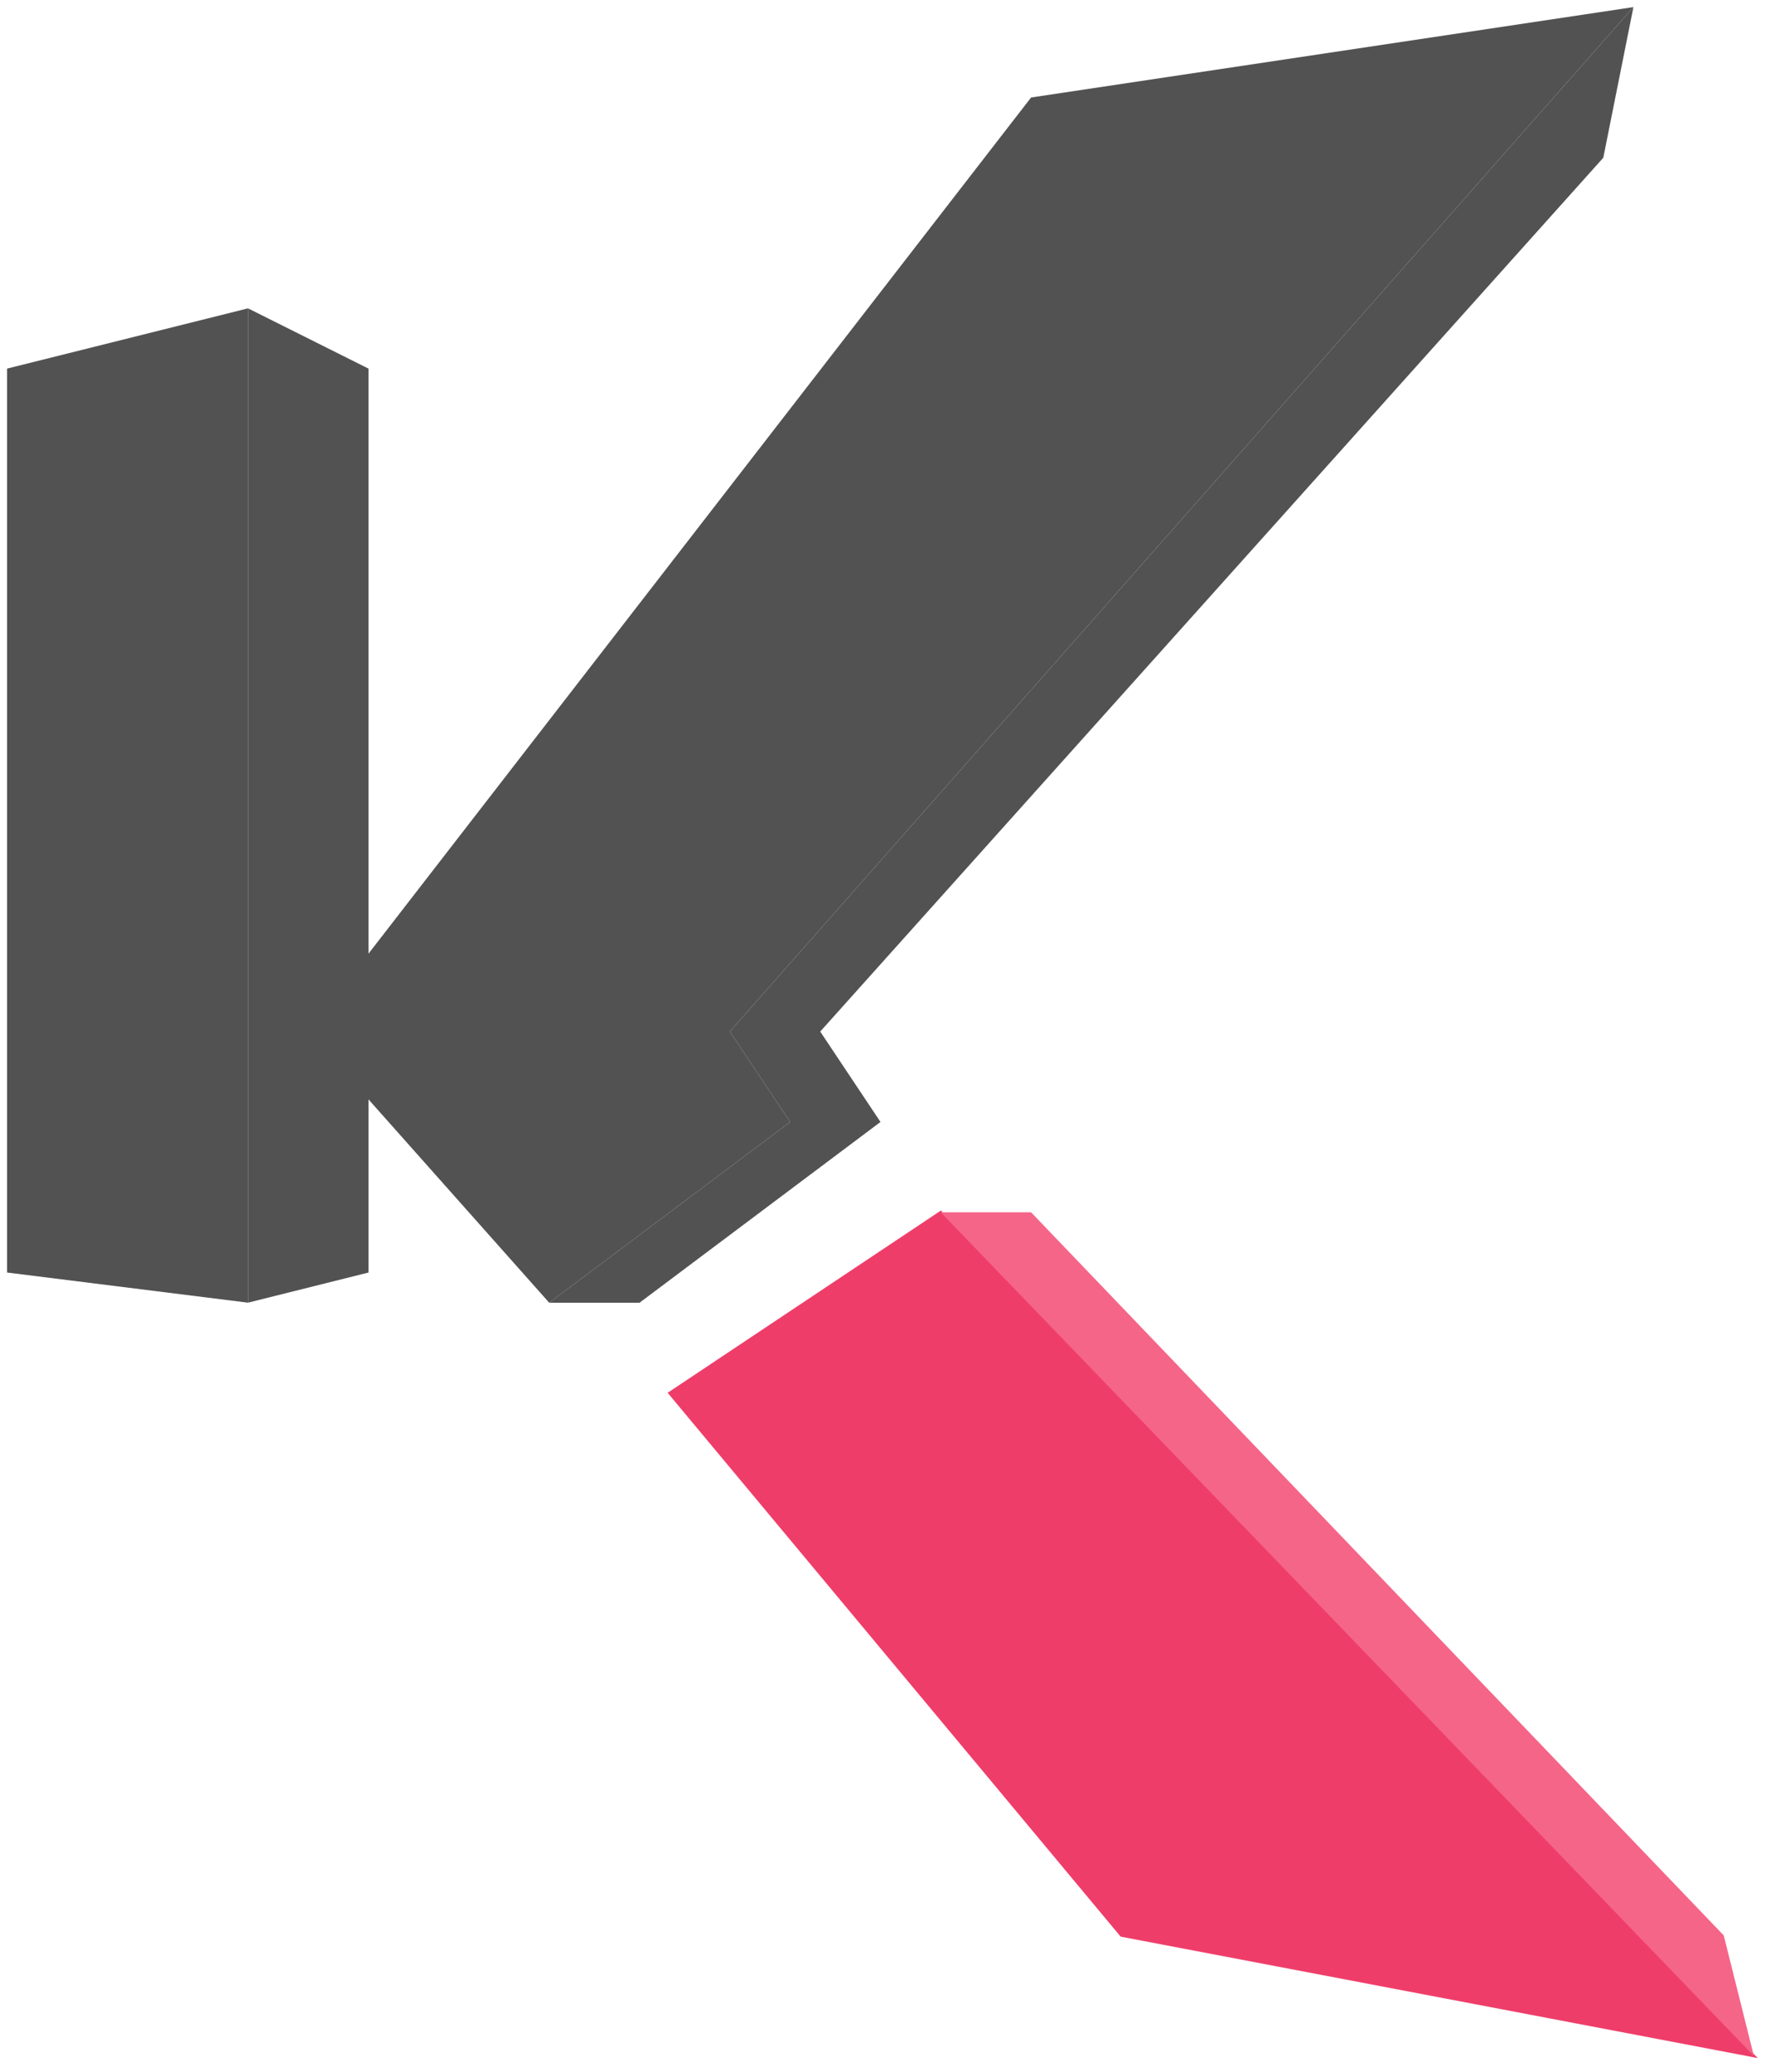 <svg width="42" height="49" viewBox="0 0 42 49" fill="none" xmlns="http://www.w3.org/2000/svg">
<path d="M8.719 8.718L5.868 7.293V30.81L8.719 30.097V8.718Z" fill="#525253"/>
<path d="M7.293 24.398L24.397 2.306L38.65 0.168L17.27 24.398L18.696 26.536L12.995 30.811L7.293 24.398Z" fill="#525253"/>
<path d="M22.259 28.672L15.845 32.948L26.534 45.775L41.5 48.626L22.259 28.672Z" fill="#EF3D69" stroke="#EF3D69" stroke-width="0.064"/>
<path d="M15.133 30.811H12.995L18.696 26.536L17.27 24.398L38.65 0.168L37.937 3.731L19.408 24.398L20.834 26.536L15.133 30.811Z" fill="#525253"/>
<path d="M5.868 7.293V30.81L0.167 30.097V8.718L5.868 7.293Z" fill="#525253"/>
<path d="M24.397 28.672H22.259L41.5 48.626L40.787 45.775L24.397 28.672Z" fill="#F56588"/>
</svg>
